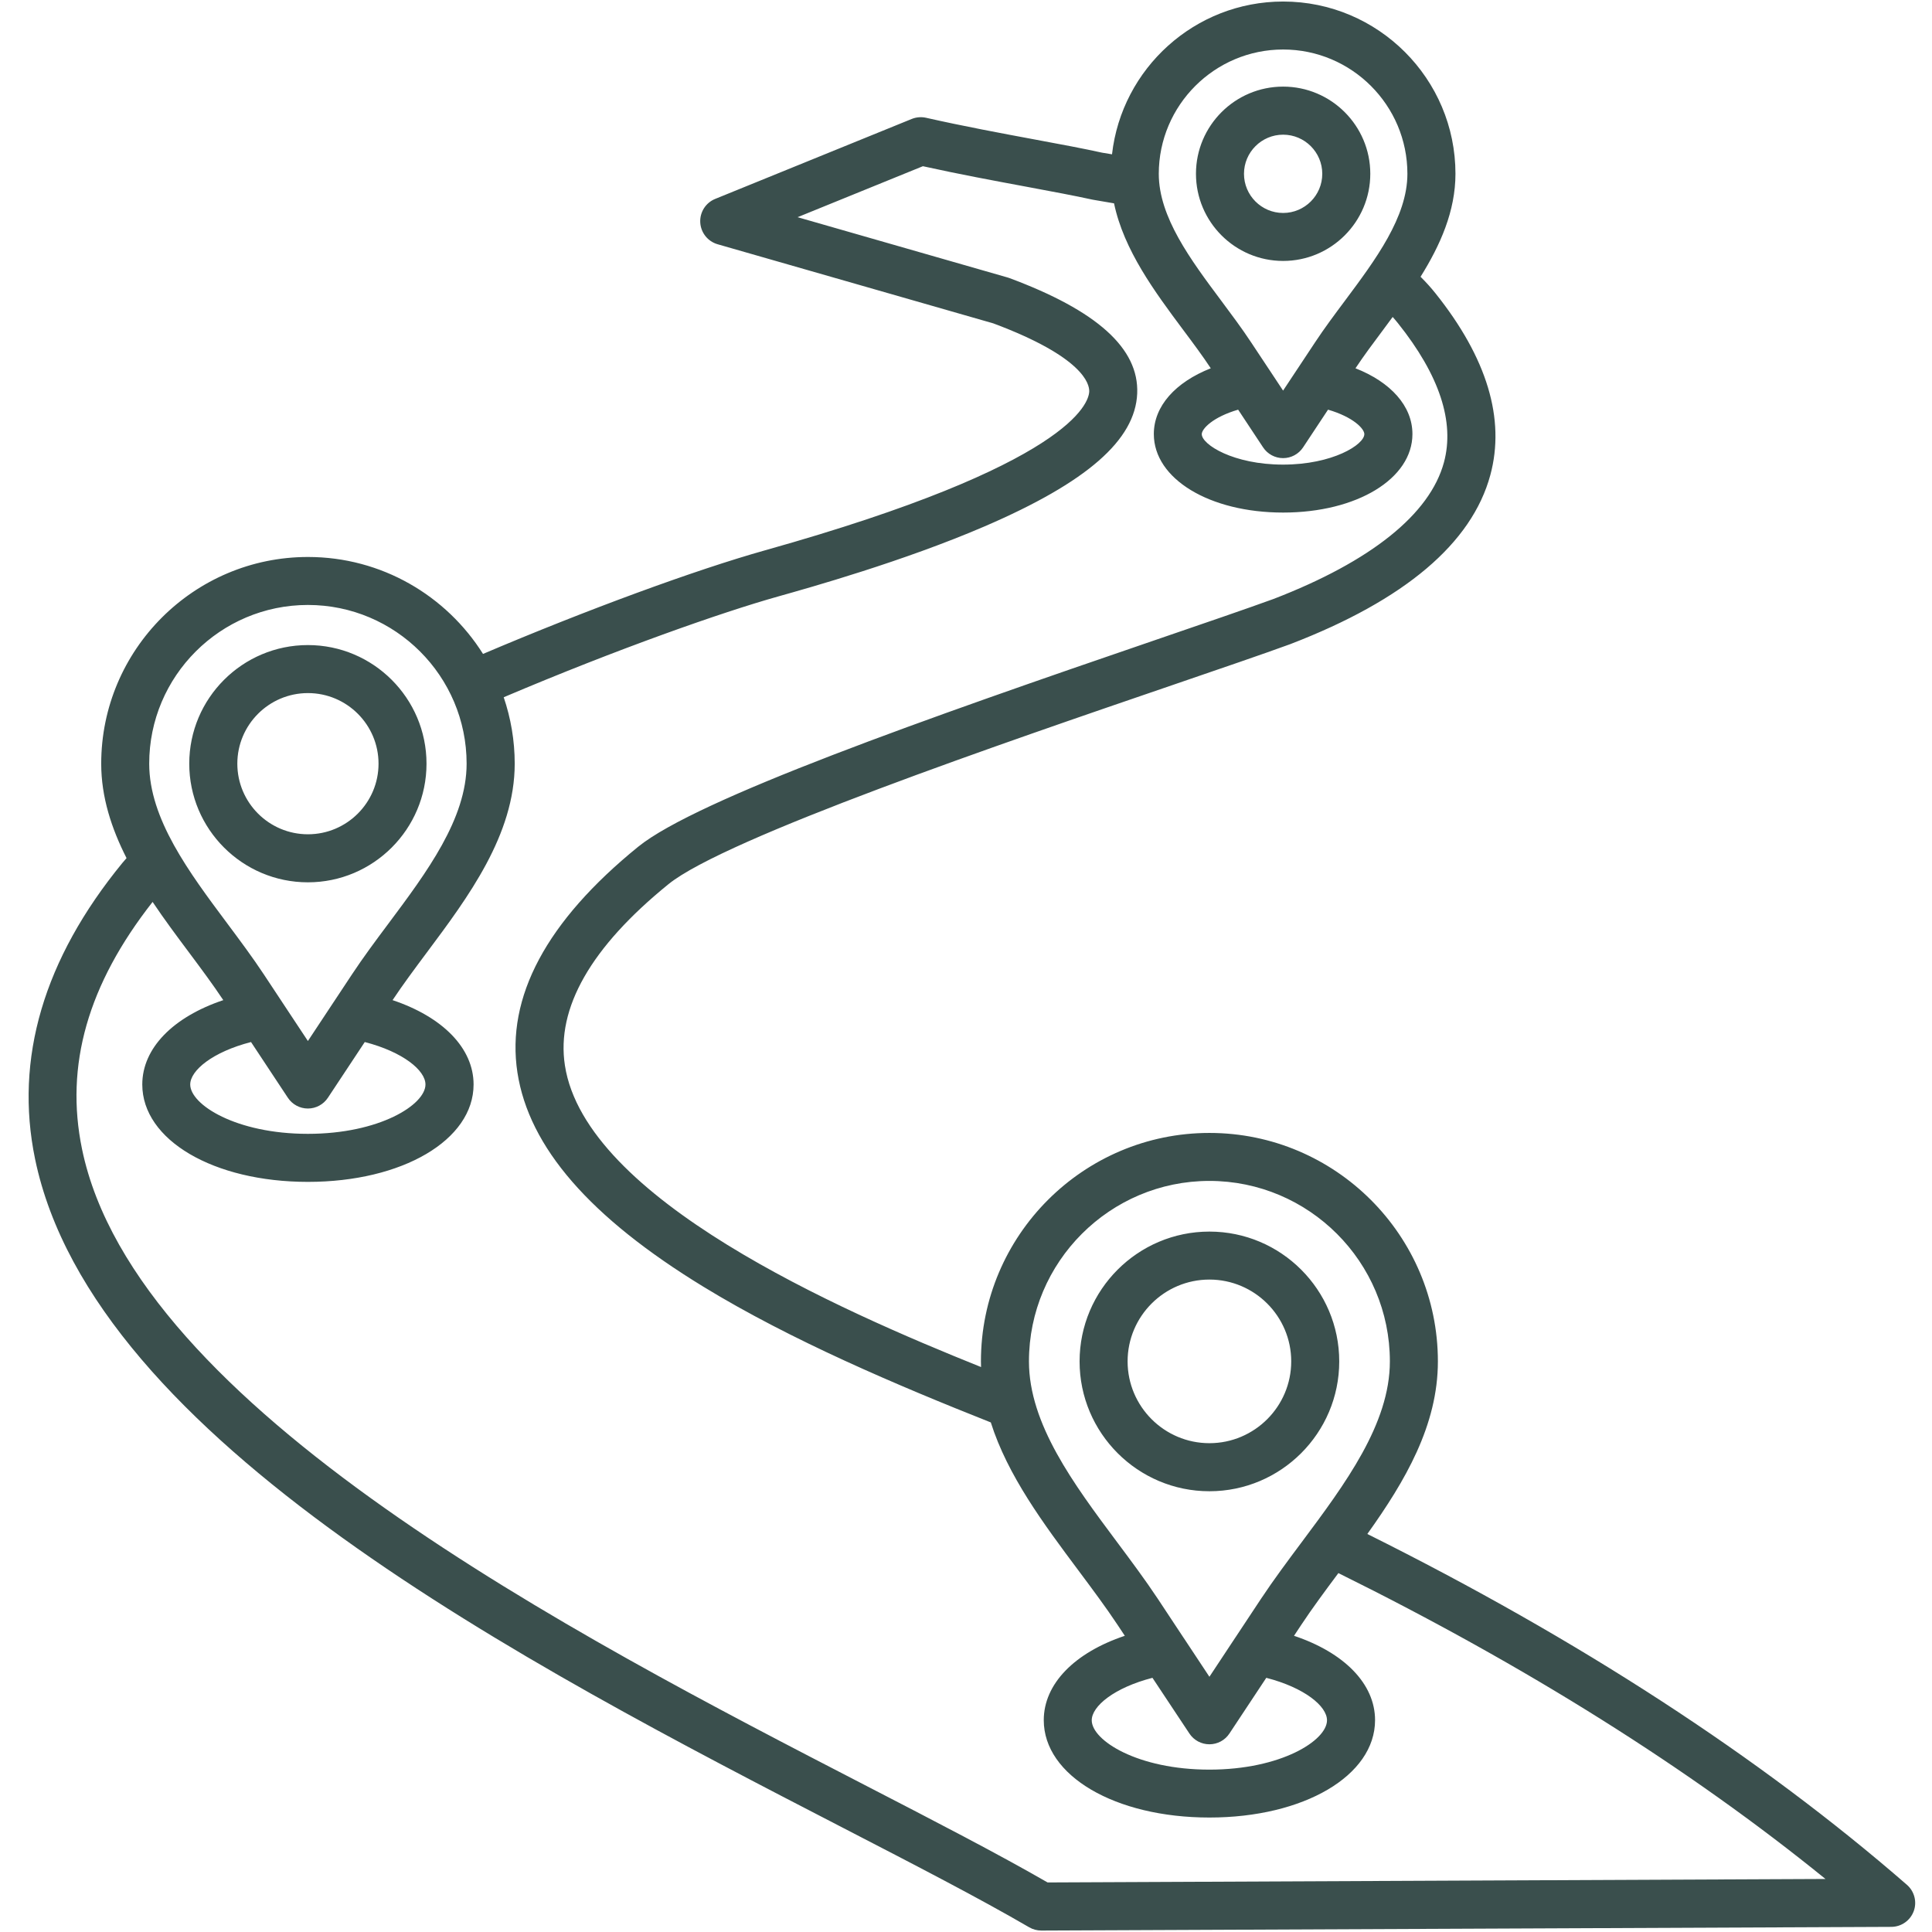 <svg xmlns="http://www.w3.org/2000/svg" xmlns:xlink="http://www.w3.org/1999/xlink" width="500" zoomAndPan="magnify" viewBox="0 0 375 375" height="500" preserveAspectRatio="xMidYMid meet" version="1.0"><path fill="#3a4f4d" d="M 370.113 365.824 C 341.645 341.059 306.422 318.176 265.398 297.746 C 272.762 287.445 279.094 276.625 279.094 264.25 C 279.094 239.797 259.199 219.902 234.746 219.902 C 210.293 219.902 190.398 239.797 190.398 264.25 C 190.398 264.613 190.406 264.98 190.422 265.344 C 162.734 254.227 113.641 232.695 109.648 206.797 C 107.93 195.672 114.688 183.84 129.734 171.629 C 140.758 162.68 195.105 144.082 227.582 132.969 C 237.047 129.727 245.227 126.934 250.461 125.02 C 250.484 125.012 250.516 125.004 250.539 124.988 C 272.664 116.469 285.688 105.438 289.27 92.215 C 292.215 81.332 288.641 69.473 278.637 56.949 C 277.758 55.844 276.785 54.766 275.73 53.719 C 279.551 47.605 282.504 40.977 282.504 33.738 C 282.504 15.297 267.504 0.297 249.062 0.297 C 231.902 0.297 217.727 13.293 215.84 29.953 C 215.203 29.844 214.555 29.738 213.895 29.629 C 210.355 28.844 206.012 28.035 200.992 27.102 C 194.438 25.883 187.004 24.5 179.762 22.863 C 178.832 22.652 177.859 22.73 176.973 23.086 L 138.816 38.609 C 136.977 39.355 135.812 41.188 135.918 43.176 C 136.027 45.164 137.379 46.859 139.289 47.41 L 192.797 62.766 C 210.309 69.309 211.473 74.543 211.418 75.996 C 211.324 78.219 207.859 90.156 148.512 106.812 C 134.91 110.633 113.781 118.402 93.754 126.926 C 86.645 115.629 74.078 108.109 59.777 108.109 C 37.645 108.109 19.645 126.117 19.645 148.238 C 19.645 154.703 21.637 160.801 24.562 166.559 C 24.277 166.883 23.996 167.211 23.73 167.527 C 8.477 186.164 2.781 205.484 6.805 224.949 C 18.109 279.59 102.168 323.023 163.543 354.738 C 177.781 362.098 190.086 368.449 199.773 374.09 C 200.488 374.504 201.297 374.719 202.121 374.719 C 202.129 374.719 202.137 374.719 202.145 374.719 L 367.098 374.004 C 369.043 373.996 370.773 372.785 371.449 370.969 C 372.125 369.148 371.582 367.09 370.113 365.824 Z M 234.746 229.215 C 254.059 229.215 269.773 244.93 269.773 264.242 C 269.773 276.398 261.086 288.035 252.691 299.293 C 249.996 302.902 247.207 306.641 244.766 310.32 L 239.773 317.863 C 239.758 317.879 239.75 317.902 239.734 317.918 L 234.746 325.461 L 229.75 317.91 C 229.742 317.895 229.734 317.879 229.719 317.871 L 224.727 310.32 C 222.285 306.641 219.496 302.902 216.801 299.293 C 208.402 288.035 199.719 276.398 199.719 264.242 C 199.719 244.93 215.434 229.215 234.746 229.215 Z M 230.863 336.477 C 231.723 337.781 233.184 338.566 234.746 338.566 C 236.309 338.566 237.77 337.781 238.629 336.477 L 245.785 325.664 C 253.219 327.582 257.57 331.172 257.57 333.906 C 257.57 337.812 248.676 343.484 234.738 343.484 C 220.801 343.484 211.906 337.812 211.906 333.906 C 211.906 331.172 216.266 327.582 223.691 325.664 Z M 249.055 9.609 C 262.355 9.609 273.176 20.43 273.176 33.73 C 273.176 42.121 267.008 50.383 261.039 58.387 C 259.074 61.02 257.039 63.746 255.254 66.449 L 251.781 71.691 C 251.773 71.699 251.766 71.715 251.758 71.723 L 249.047 75.816 L 246.344 71.73 C 246.328 71.715 246.32 71.691 246.305 71.676 L 242.84 66.449 C 241.055 63.746 239.02 61.027 237.055 58.387 C 231.086 50.391 224.918 42.129 224.918 33.73 C 224.934 20.43 235.754 9.609 249.055 9.609 Z M 240.324 79.516 L 245.164 86.832 C 246.023 88.137 247.484 88.922 249.047 88.922 C 250.609 88.922 252.07 88.137 252.93 86.832 L 257.77 79.516 C 262.648 80.938 264.816 83.211 264.816 84.262 C 264.816 86.297 258.672 90.18 249.039 90.18 C 239.406 90.18 233.262 86.289 233.262 84.262 C 233.277 83.211 235.445 80.938 240.324 79.516 Z M 59.762 117.422 C 76.75 117.422 90.57 131.242 90.57 148.23 C 90.57 158.938 82.855 169.27 75.398 179.266 C 72.98 182.496 70.488 185.844 68.305 189.148 L 64.77 194.492 C 64.77 194.492 64.77 194.5 64.762 194.5 L 59.762 202.059 L 54.766 194.508 C 54.758 194.492 54.75 194.484 54.742 194.469 L 51.223 189.148 C 49.039 185.844 46.539 182.496 44.133 179.266 C 36.672 169.27 28.961 158.938 28.961 148.23 C 28.953 131.242 42.773 117.422 59.762 117.422 Z M 48.723 202.258 L 55.875 213.074 C 56.738 214.379 58.199 215.164 59.762 215.164 C 61.32 215.164 62.781 214.379 63.645 213.074 L 70.801 202.258 C 78.234 204.18 82.582 207.766 82.582 210.5 C 82.582 214.41 73.688 220.078 59.754 220.078 C 45.816 220.078 36.922 214.41 36.922 210.5 C 36.93 207.758 41.289 204.172 48.723 202.258 Z M 203.34 365.383 C 193.637 359.797 181.629 353.59 167.809 346.453 C 111.465 317.344 26.328 273.344 15.926 223.055 C 12.562 206.797 17.043 191.082 29.621 175.062 C 31.887 178.449 34.32 181.703 36.66 184.836 C 39.059 188.051 41.328 191.098 43.34 194.125 C 33.605 197.391 27.617 203.449 27.617 210.5 C 27.617 221.277 41.438 229.402 59.77 229.402 C 78.102 229.402 91.922 221.277 91.922 210.5 C 91.922 203.449 85.93 197.391 76.199 194.125 C 78.211 191.098 80.477 188.059 82.879 184.836 C 90.855 174.148 99.906 162.027 99.906 148.23 C 99.906 143.727 99.145 139.391 97.77 135.336 C 119.816 125.969 140.152 118.828 151.027 115.777 C 157.062 114.082 175.438 108.926 191.152 102.152 C 210.961 93.613 220.359 85.418 220.73 76.367 C 221.09 67.637 212.965 60.305 195.883 53.957 C 195.773 53.918 195.656 53.879 195.539 53.848 L 154.812 42.156 L 179.133 32.262 C 186.086 33.801 193.07 35.098 199.285 36.254 C 204.277 37.188 208.59 37.988 211.992 38.738 C 212.078 38.754 212.156 38.77 212.242 38.785 C 213.625 39.012 214.945 39.246 216.234 39.469 C 218.137 48.566 224.164 56.66 229.594 63.949 C 231.547 66.559 233.387 69.027 235.012 71.484 C 228.137 74.195 223.957 78.84 223.957 84.246 C 223.957 92.938 234.746 99.488 249.055 99.488 C 263.363 99.488 274.152 92.93 274.152 84.246 C 274.152 78.84 269.973 74.188 263.098 71.484 C 264.723 69.035 266.562 66.566 268.523 63.949 C 269.113 63.156 269.719 62.34 270.316 61.523 C 270.68 61.93 271.023 62.332 271.348 62.742 C 279.398 72.812 282.395 81.898 280.266 89.754 C 277.547 99.797 266.121 108.957 247.215 116.25 C 242.062 118.129 233.953 120.902 224.562 124.121 C 179.84 139.422 135.219 155.137 123.863 164.359 C 106.059 178.809 98.184 193.551 100.434 208.188 C 102.672 222.676 114.48 236.277 136.547 249.762 C 153.531 260.141 174.102 268.871 192.316 276.094 C 195.578 286.402 202.539 295.742 209.336 304.844 C 212.078 308.52 214.664 311.984 216.957 315.441 L 218.324 317.508 C 208.582 320.77 202.594 326.828 202.594 333.883 C 202.594 344.656 216.414 352.781 234.746 352.781 C 253.078 352.781 266.898 344.656 266.898 333.883 C 266.898 326.828 260.91 320.77 251.168 317.508 L 252.535 315.441 C 254.719 312.141 257.18 308.824 259.781 305.336 C 296.176 323.34 327.918 343.266 354.32 364.707 Z M 234.746 289.449 C 248.645 289.449 259.945 278.145 259.945 264.25 C 259.945 250.352 248.645 239.051 234.746 239.051 C 220.848 239.051 209.547 250.352 209.547 264.25 C 209.547 278.145 220.848 289.449 234.746 289.449 Z M 234.746 248.363 C 243.5 248.363 250.625 255.488 250.625 264.242 C 250.625 272.996 243.5 280.121 234.746 280.121 C 225.992 280.121 218.867 272.996 218.867 264.242 C 218.867 255.488 225.992 248.363 234.746 248.363 Z M 82.785 148.23 C 82.785 135.539 72.461 125.207 59.762 125.207 C 47.059 125.207 36.734 135.531 36.734 148.23 C 36.734 160.934 47.059 171.258 59.762 171.258 C 72.461 171.258 82.785 160.926 82.785 148.23 Z M 46.066 148.23 C 46.066 140.68 52.211 134.527 59.77 134.527 C 67.328 134.527 73.473 140.672 73.473 148.23 C 73.473 155.789 67.328 161.934 59.77 161.934 C 52.211 161.934 46.066 155.789 46.066 148.23 Z M 249.055 50.648 C 258.383 50.648 265.973 43.059 265.973 33.73 C 265.973 24.398 258.383 16.812 249.055 16.812 C 239.727 16.812 232.137 24.398 232.137 33.73 C 232.137 43.059 239.727 50.648 249.055 50.648 Z M 249.055 26.141 C 253.242 26.141 256.652 29.551 256.652 33.738 C 256.652 37.926 253.242 41.336 249.055 41.336 C 244.867 41.336 241.457 37.926 241.457 33.738 C 241.457 29.551 244.867 26.141 249.055 26.141 Z M 249.055 26.141 " fill-opacity="1" fill-rule="nonzero"/></svg>